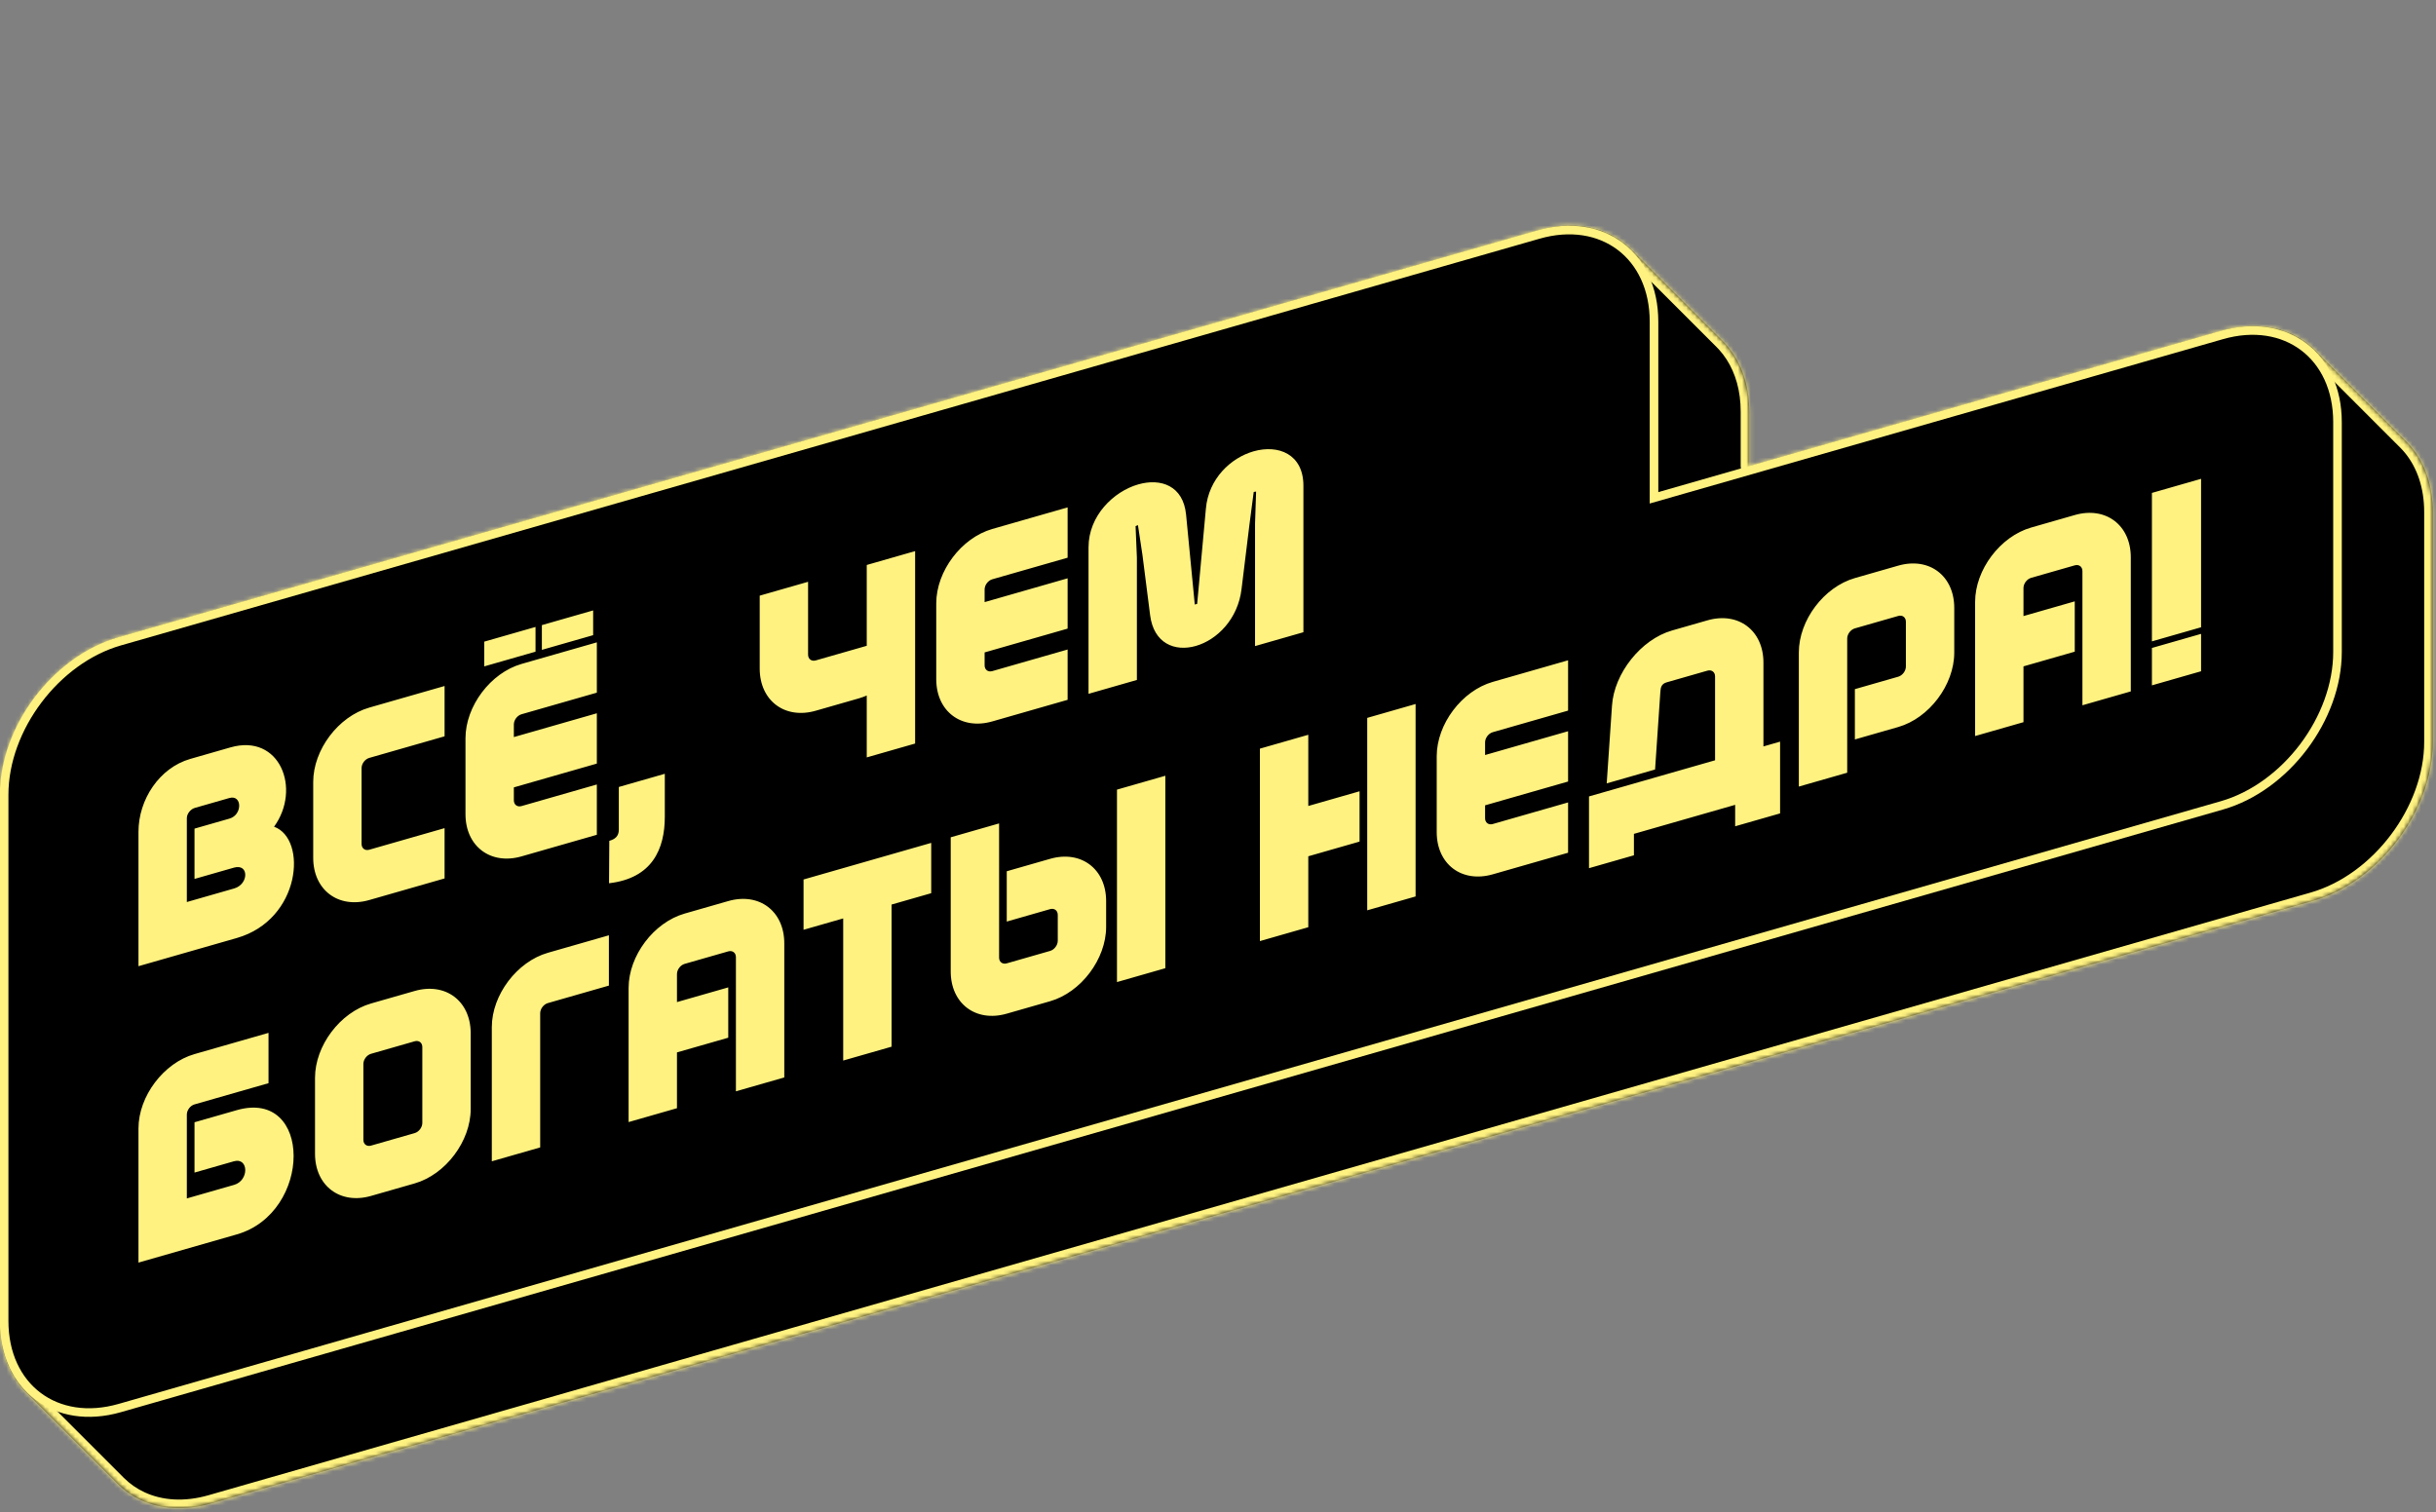 <?xml version="1.0" encoding="UTF-8"?> <svg xmlns="http://www.w3.org/2000/svg" width="567" height="352" viewBox="0 0 567 352" fill="none"><rect x="0" y="0" width="567" height="352" fill="#808080" stroke="none"/><mask id="path-1-inside-1_2098_96" fill="white"><path fill-rule="evenodd" clip-rule="evenodd" d="M379.758 58.172C374.647 53.063 366.831 51.1 358.07 53.612L379.284 74.826C380.547 74.463 381.791 74.194 383.011 74.014C383.011 74.014 383.011 74.015 383.011 74.016C381.792 74.196 380.548 74.465 379.285 74.827L49.091 169.509C33.696 173.923 21.215 190.487 21.215 206.502V326.877C21.214 326.877 21.214 326.877 21.213 326.877V206.502L0 185.289V307.789C0 314.692 2.318 320.366 6.189 324.236L6.237 324.283L27.398 345.445L27.401 345.448C28.981 347.027 30.819 348.306 32.865 349.245C37.435 351.344 43.038 351.745 49.091 350.009L538.374 209.709C553.77 205.295 566.25 188.732 566.25 172.716V119.216C566.25 119.216 566.25 119.215 566.25 119.215C566.25 113.175 564.475 108.075 561.438 104.302C561.004 103.763 560.544 103.251 560.061 102.768L538.871 81.579L538.849 81.556L538.847 81.555C533.737 76.446 525.921 74.483 517.16 76.995L538.373 98.209C539.27 97.951 540.156 97.741 541.031 97.576C541.031 97.577 541.031 97.577 541.031 97.577C540.156 97.742 539.27 97.952 538.374 98.209L407.161 135.834V135.833L538.371 98.209L517.158 76.996L407.161 108.537V95.834C407.161 90.656 405.857 86.169 403.571 82.617C402.983 81.703 402.331 80.851 401.619 80.066C401.408 79.833 401.192 79.606 400.971 79.385L400.971 79.385L379.787 58.201L379.76 58.174L379.758 58.172ZM27.878 148.294L358.068 53.613L379.282 74.826L49.088 169.508L49.087 169.507C33.693 173.923 21.213 190.485 21.213 206.5L0 185.286C0 169.271 12.481 152.707 27.877 148.293L27.878 148.294Z"></path></mask><path fill-rule="evenodd" clip-rule="evenodd" d="M379.758 58.172C374.647 53.063 366.831 51.1 358.07 53.612L379.284 74.826C380.547 74.463 381.791 74.194 383.011 74.014C383.011 74.014 383.011 74.015 383.011 74.016C381.792 74.196 380.548 74.465 379.285 74.827L49.091 169.509C33.696 173.923 21.215 190.487 21.215 206.502V326.877C21.214 326.877 21.214 326.877 21.213 326.877V206.502L0 185.289V307.789C0 314.692 2.318 320.366 6.189 324.236L6.237 324.283L27.398 345.445L27.401 345.448C28.981 347.027 30.819 348.306 32.865 349.245C37.435 351.344 43.038 351.745 49.091 350.009L538.374 209.709C553.77 205.295 566.25 188.732 566.25 172.716V119.216C566.25 119.216 566.25 119.215 566.25 119.215C566.25 113.175 564.475 108.075 561.438 104.302C561.004 103.763 560.544 103.251 560.061 102.768L538.871 81.579L538.849 81.556L538.847 81.555C533.737 76.446 525.921 74.483 517.16 76.995L538.373 98.209C539.27 97.951 540.156 97.741 541.031 97.576C541.031 97.577 541.031 97.577 541.031 97.577C540.156 97.742 539.27 97.952 538.374 98.209L407.161 135.834V135.833L538.371 98.209L517.158 76.996L407.161 108.537V95.834C407.161 90.656 405.857 86.169 403.571 82.617C402.983 81.703 402.331 80.851 401.619 80.066C401.408 79.833 401.192 79.606 400.971 79.385L400.971 79.385L379.787 58.201L379.76 58.174L379.758 58.172ZM27.878 148.294L358.068 53.613L379.282 74.826L49.088 169.508L49.087 169.507C33.693 173.923 21.213 190.485 21.213 206.5L0 185.286C0 169.271 12.481 152.707 27.877 148.293L27.878 148.294Z" fill="url(#paint0_linear_2098_96)"></path><path d="M379.05 58.878L379.052 58.88L380.468 57.468L380.466 57.465L379.05 58.878ZM358.07 53.612L357.519 51.69C356.838 51.885 356.311 52.426 356.134 53.112C355.957 53.797 356.155 54.526 356.656 55.027L358.07 53.612ZM379.758 58.172L378.344 59.586C378.357 59.6 378.371 59.614 378.386 59.627L379.758 58.172ZM379.284 74.826L377.869 76.24C378.383 76.754 379.136 76.949 379.835 76.748L379.284 74.826ZM383.011 74.014H385.011C385.011 73.433 384.758 72.88 384.317 72.5C383.877 72.12 383.294 71.95 382.718 72.035L383.011 74.014ZM383.011 74.016L383.303 75.994C384.284 75.849 385.011 75.007 385.011 74.016H383.011ZM379.285 74.827L379.836 76.75V76.75L379.285 74.827ZM49.091 169.509L48.54 167.586L49.091 169.509ZM21.215 326.877L21.65 328.829C22.564 328.625 23.215 327.814 23.215 326.877H21.215ZM21.213 326.877H19.213C19.213 327.484 19.489 328.058 19.962 328.438C20.436 328.817 21.056 328.961 21.648 328.829L21.213 326.877ZM21.213 206.502H23.213C23.213 205.972 23.003 205.463 22.627 205.088L21.213 206.502ZM0 185.289L1.414 183.875C0.842 183.303 -0.018 183.132 -0.765 183.441C-1.513 183.751 -2 184.48 -2 185.289H0ZM6.189 324.236L7.604 322.822L7.603 322.822L6.189 324.236ZM6.237 324.283L4.823 325.698L4.823 325.698L6.237 324.283ZM27.398 345.445L28.881 344.103C28.859 344.078 28.836 344.054 28.812 344.031L27.398 345.445ZM27.401 345.448L25.918 346.789C25.94 346.814 25.963 346.838 25.987 346.862L27.401 345.448ZM32.865 349.245L33.699 347.427L33.699 347.427L32.865 349.245ZM49.091 350.009L49.643 351.931L49.091 350.009ZM538.374 209.709L538.925 211.632L538.374 209.709ZM561.438 104.302L562.996 103.048L562.996 103.048L561.438 104.302ZM560.061 102.768L558.646 104.182L558.647 104.182L560.061 102.768ZM538.871 81.579L537.453 82.989L537.457 82.993L538.871 81.579ZM538.849 81.556L540.267 80.146C540.254 80.132 540.24 80.118 540.226 80.105L538.849 81.556ZM538.847 81.555L537.433 82.969C537.446 82.981 537.458 82.994 537.471 83.006L538.847 81.555ZM517.16 76.995L516.609 75.073C515.928 75.268 515.401 75.809 515.224 76.495C515.047 77.18 515.245 77.909 515.746 78.409L517.16 76.995ZM538.373 98.209L536.959 99.623C537.473 100.137 538.226 100.331 538.925 100.131L538.373 98.209ZM541.031 97.576H543.031C543.031 96.981 542.766 96.417 542.308 96.037C541.849 95.657 541.246 95.501 540.661 95.611L541.031 97.576ZM541.031 97.577L541.401 99.543C542.346 99.365 543.031 98.539 543.031 97.577H541.031ZM538.374 98.209L537.822 96.287V96.287L538.374 98.209ZM407.161 135.834H405.161C405.161 136.462 405.456 137.053 405.958 137.431C406.459 137.809 407.109 137.929 407.713 137.756L407.161 135.834ZM407.161 135.833L406.61 133.91C405.752 134.156 405.161 134.941 405.161 135.833H407.161ZM538.371 98.209L538.922 100.132C539.603 99.937 540.13 99.396 540.307 98.71C540.484 98.024 540.286 97.296 539.785 96.795L538.371 98.209ZM517.158 76.996L518.572 75.582C518.058 75.068 517.305 74.873 516.606 75.074L517.158 76.996ZM407.161 108.537H405.161C405.161 109.165 405.456 109.756 405.958 110.134C406.459 110.512 407.109 110.633 407.713 110.459L407.161 108.537ZM403.571 82.617L401.889 83.699L401.889 83.699L403.571 82.617ZM401.619 80.066L400.137 81.408L400.137 81.408L401.619 80.066ZM400.971 79.385L402.385 77.971C402.238 77.824 402.07 77.701 401.885 77.606L400.971 79.385ZM400.971 79.385L399.557 80.799C399.703 80.946 399.872 81.069 400.057 81.164L400.971 79.385ZM379.787 58.201L378.369 59.611L378.372 59.615L379.787 58.201ZM379.76 58.174L381.178 56.763C381.163 56.748 381.147 56.733 381.132 56.719L379.76 58.174ZM358.068 53.613L359.483 52.199C358.969 51.685 358.216 51.49 357.517 51.691L358.068 53.613ZM27.878 148.294L26.462 149.707C26.976 150.222 27.729 150.417 28.429 150.216L27.878 148.294ZM379.282 74.826L379.833 76.749C380.514 76.554 381.041 76.013 381.218 75.327C381.395 74.641 381.197 73.913 380.696 73.412L379.282 74.826ZM49.088 169.508L47.671 170.919C48.185 171.435 48.939 171.631 49.639 171.43L49.088 169.508ZM49.087 169.507L50.504 168.095C49.99 167.579 49.236 167.384 48.536 167.584L49.087 169.507ZM21.213 206.5L19.799 207.914C20.371 208.486 21.231 208.657 21.979 208.347C22.726 208.038 23.213 207.309 23.213 206.5H21.213ZM0 185.286H-2C-2 185.817 -1.789 186.326 -1.414 186.701L0 185.286ZM27.877 148.293L29.292 146.88C28.778 146.365 28.025 146.17 27.325 146.37L27.877 148.293ZM358.622 55.535C366.792 53.192 373.822 55.067 378.344 59.586L381.172 56.757C375.472 51.059 366.87 49.009 357.519 51.69L358.622 55.535ZM380.698 73.412L359.485 52.198L356.656 55.027L377.869 76.24L380.698 73.412ZM382.718 72.035C381.409 72.229 380.078 72.517 378.732 72.903L379.835 76.748C381.017 76.409 382.174 76.159 383.303 75.993L382.718 72.035ZM385.011 74.016C385.011 74.032 385.01 74.045 385.01 74.053C385.01 74.057 385.01 74.06 385.01 74.062C385.01 74.064 385.01 74.065 385.01 74.065C385.01 74.065 385.01 74.064 385.01 74.064C385.01 74.064 385.01 74.064 385.01 74.064C385.01 74.063 385.01 74.062 385.01 74.061C385.01 74.059 385.01 74.056 385.01 74.052C385.01 74.044 385.011 74.03 385.011 74.014H381.011C381.011 73.998 381.011 73.985 381.011 73.977C381.011 73.973 381.011 73.97 381.011 73.968C381.011 73.966 381.011 73.965 381.011 73.965C381.011 73.965 381.011 73.965 381.011 73.965C381.011 73.966 381.011 73.966 381.011 73.966C381.011 73.966 381.011 73.967 381.011 73.968C381.011 73.971 381.011 73.974 381.011 73.978C381.011 73.986 381.011 73.999 381.011 74.016H385.011ZM382.718 72.037C381.409 72.231 380.079 72.519 378.734 72.905L379.836 76.75C381.017 76.411 382.175 76.161 383.303 75.994L382.718 72.037ZM378.734 72.905L48.54 167.586L49.643 171.431L379.836 76.75L378.734 72.905ZM48.54 167.586C40.357 169.933 33.042 175.471 27.783 182.451C22.523 189.431 19.215 197.989 19.215 206.502H23.215C23.215 199 26.148 191.268 30.977 184.859C35.807 178.45 42.431 173.499 49.643 171.431L48.54 167.586ZM19.215 206.502V326.877H23.215V206.502H19.215ZM21.648 328.829C21.632 328.833 21.619 328.836 21.61 328.837C21.606 328.838 21.603 328.839 21.601 328.839C21.599 328.84 21.597 328.84 21.598 328.84C21.598 328.84 21.598 328.84 21.598 328.84C21.598 328.84 21.598 328.84 21.599 328.84C21.599 328.84 21.6 328.839 21.601 328.839C21.603 328.839 21.607 328.838 21.611 328.837C21.62 328.836 21.633 328.833 21.65 328.829L20.779 324.925C20.796 324.921 20.81 324.918 20.818 324.917C20.822 324.916 20.825 324.915 20.827 324.915C20.829 324.914 20.831 324.914 20.83 324.914C20.83 324.914 20.83 324.914 20.83 324.914C20.83 324.914 20.83 324.914 20.829 324.914C20.829 324.914 20.828 324.915 20.827 324.915C20.825 324.915 20.821 324.916 20.817 324.917C20.808 324.919 20.795 324.921 20.778 324.925L21.648 328.829ZM19.213 206.502V326.877H23.213V206.502H19.213ZM-1.414 186.703L19.799 207.916L22.627 205.088L1.414 183.875L-1.414 186.703ZM2 307.789V185.289H-2V307.789H2ZM7.603 322.822C4.158 319.378 2 314.237 2 307.789H-2C-2 315.146 0.479 321.355 4.775 325.65L7.603 322.822ZM7.651 322.869L7.604 322.822L4.775 325.65L4.823 325.698L7.651 322.869ZM28.812 344.031L7.651 322.869L4.823 325.698L25.984 346.859L28.812 344.031ZM28.884 344.106L28.881 344.103L25.915 346.787L25.918 346.789L28.884 344.106ZM33.699 347.427C31.868 346.587 30.226 345.444 28.815 344.033L25.987 346.862C27.735 348.61 29.77 350.025 32.03 351.062L33.699 347.427ZM32.03 351.062C37.091 353.386 43.193 353.781 49.643 351.931L48.54 348.086C42.884 349.708 37.779 349.301 33.699 347.427L32.03 351.062ZM49.643 351.931L538.925 211.632L537.822 207.787L48.54 348.086L49.643 351.931ZM538.925 211.632C547.109 209.285 554.423 203.747 559.683 196.767C564.943 189.787 568.25 181.229 568.25 172.716H564.25C564.25 180.218 561.318 187.95 556.488 194.359C551.659 200.768 545.035 205.719 537.822 207.787L538.925 211.632ZM568.25 172.716V119.216H564.25V172.716H568.25ZM568.25 119.216C568.25 119.173 568.249 119.135 568.247 119.102C568.245 119.07 568.243 119.042 568.241 119.021C568.239 118.999 568.237 118.982 568.235 118.972C568.235 118.966 568.234 118.962 568.234 118.96C568.234 118.958 568.233 118.957 568.233 118.956C568.233 118.956 568.233 118.956 568.233 118.956C568.233 118.956 568.233 118.956 568.233 118.956C568.233 118.956 568.233 118.955 568.233 118.955C568.233 118.955 568.233 118.955 568.233 118.955V118.955C568.233 118.955 568.233 118.957 568.234 118.959C568.234 118.962 568.235 118.966 568.235 118.972C568.237 118.982 568.239 118.999 568.241 119.02C568.243 119.042 568.245 119.069 568.247 119.102C568.249 119.134 568.25 119.172 568.25 119.215H564.25C564.25 119.258 564.252 119.296 564.253 119.329C564.255 119.361 564.258 119.389 564.26 119.41C564.262 119.432 564.264 119.449 564.265 119.459C564.266 119.465 564.266 119.469 564.267 119.471C564.267 119.473 564.267 119.474 564.267 119.475C564.267 119.475 564.267 119.475 564.267 119.475C564.267 119.475 564.267 119.475 564.267 119.476C564.267 119.476 564.267 119.476 564.267 119.476C564.267 119.476 564.267 119.476 564.267 119.476V119.476C564.267 119.476 564.267 119.474 564.267 119.472C564.266 119.469 564.266 119.465 564.265 119.459C564.264 119.449 564.262 119.432 564.26 119.411C564.258 119.389 564.255 119.362 564.253 119.329C564.252 119.297 564.25 119.259 564.25 119.216H568.25ZM568.25 119.215C568.25 112.78 566.355 107.221 562.996 103.048L559.88 105.557C562.595 108.93 564.25 113.571 564.25 119.215H568.25ZM562.996 103.048C562.517 102.454 562.01 101.888 561.475 101.353L558.647 104.182C559.079 104.615 559.491 105.073 559.88 105.557L562.996 103.048ZM561.475 101.354L540.286 80.164L537.457 82.993L558.646 104.182L561.475 101.354ZM540.289 80.168L540.267 80.146L537.431 82.967L537.453 82.989L540.289 80.168ZM540.226 80.105L540.224 80.103L537.471 83.006L537.473 83.008L540.226 80.105ZM540.261 80.14C534.562 74.442 525.959 72.392 516.609 75.073L517.711 78.918C525.882 76.575 532.912 78.449 537.433 82.969L540.261 80.14ZM515.746 78.409L536.959 99.623L539.788 96.794L518.574 75.581L515.746 78.409ZM538.925 100.131C539.763 99.891 540.589 99.695 541.401 99.542L540.661 95.611C539.724 95.788 538.777 96.012 537.822 96.286L538.925 100.131ZM539.031 97.576C539.031 97.543 539.032 97.513 539.033 97.488C539.034 97.463 539.035 97.442 539.037 97.426C539.038 97.41 539.039 97.397 539.04 97.389C539.04 97.385 539.041 97.382 539.041 97.38C539.041 97.378 539.041 97.376 539.041 97.377C539.041 97.377 539.041 97.377 539.041 97.377C539.041 97.377 539.041 97.377 539.041 97.377C539.041 97.377 539.041 97.377 539.041 97.377C539.041 97.377 539.041 97.377 539.041 97.377C539.041 97.378 539.041 97.379 539.041 97.38C539.041 97.382 539.04 97.385 539.04 97.389C539.039 97.397 539.038 97.41 539.037 97.427C539.035 97.443 539.034 97.464 539.033 97.489C539.032 97.514 539.031 97.544 539.031 97.577H543.031C543.031 97.611 543.03 97.641 543.029 97.666C543.028 97.69 543.026 97.712 543.025 97.728C543.024 97.744 543.023 97.757 543.022 97.765C543.022 97.769 543.021 97.772 543.021 97.774C543.021 97.776 543.021 97.778 543.021 97.777C543.021 97.777 543.021 97.777 543.021 97.777C543.021 97.777 543.021 97.777 543.021 97.777C543.021 97.777 543.021 97.777 543.021 97.777C543.021 97.777 543.021 97.777 543.021 97.776C543.021 97.776 543.021 97.775 543.021 97.774C543.021 97.772 543.022 97.769 543.022 97.765C543.023 97.757 543.024 97.744 543.025 97.728C543.027 97.711 543.028 97.69 543.029 97.665C543.03 97.64 543.031 97.61 543.031 97.576H539.031ZM540.661 95.612C539.724 95.788 538.777 96.013 537.822 96.287L538.925 100.132C539.763 99.892 540.589 99.696 541.401 99.543L540.661 95.612ZM537.822 96.287L406.61 133.911L407.713 137.756L538.925 100.132L537.822 96.287ZM409.161 135.834V135.833H405.161V135.834H409.161ZM537.82 96.287L406.61 133.91L407.713 137.755L538.922 100.132L537.82 96.287ZM515.743 78.41L536.957 99.624L539.785 96.795L518.572 75.582L515.743 78.41ZM407.713 110.459L517.709 78.919L516.606 75.074L406.61 106.614L407.713 110.459ZM409.161 108.537V95.834H405.161V108.537H409.161ZM409.161 95.834C409.161 90.318 407.77 85.446 405.253 81.535L401.889 83.699C403.944 86.892 405.161 90.994 405.161 95.834H409.161ZM400.137 81.408C400.774 82.112 401.36 82.876 401.889 83.699L405.253 81.535C404.607 80.53 403.888 79.591 403.101 78.723L400.137 81.408ZM399.557 80.8C399.755 80.997 399.948 81.2 400.137 81.408L403.101 78.723C402.868 78.466 402.629 78.215 402.385 77.971L399.557 80.8ZM400.057 81.164L400.057 81.164L401.885 77.606L401.885 77.606L400.057 81.164ZM378.372 59.615L399.557 80.799L402.385 77.971L381.201 56.787L378.372 59.615ZM378.342 59.584L378.369 59.611L381.205 56.79L381.178 56.763L378.342 59.584ZM378.386 59.627L378.388 59.629L381.132 56.719L381.13 56.717L378.386 59.627ZM357.517 51.691L27.326 146.371L28.429 150.216L358.62 55.536L357.517 51.691ZM380.696 73.412L359.483 52.199L356.654 55.028L377.867 76.241L380.696 73.412ZM49.639 171.43L379.833 76.749L378.73 72.904L48.537 167.585L49.639 171.43ZM47.67 170.918L47.671 170.919L50.505 168.096L50.504 168.095L47.67 170.918ZM23.213 206.5C23.213 198.998 26.145 191.266 30.975 184.857C35.804 178.448 42.427 173.498 49.639 171.429L48.536 167.584C40.353 169.932 33.039 175.47 27.78 182.45C22.521 189.43 19.213 197.987 19.213 206.5H23.213ZM-1.414 186.701L19.799 207.914L22.627 205.085L1.414 183.872L-1.414 186.701ZM27.325 146.37C19.142 148.717 11.828 154.256 6.568 161.236C1.308 168.216 -2 176.773 -2 185.286H2C2 177.784 4.933 170.052 9.762 163.643C14.592 157.234 21.216 152.283 28.428 150.215L27.325 146.37ZM29.293 146.881L29.292 146.88L26.461 149.706L26.462 149.707L29.293 146.881Z" fill="#FFF281" mask="url(#path-1-inside-1_2098_96)"></path><path d="M384.985 114.892V115.892L385.947 115.617L517.159 77.992C532.024 73.73 544.074 82.811 544.074 98.274V151.774C544.074 167.238 532.024 183.23 517.159 187.492L27.877 327.792C13.012 332.054 0.961 322.973 0.961 307.51V185.01C0.961 169.546 13.012 153.554 27.877 149.292L358.07 54.61C372.935 50.348 384.985 59.429 384.985 74.892V114.892Z" fill="black" stroke="#FFF281" stroke-width="2"></path><path d="M55.116 218.37L32.23 224.932V193.636C32.23 186.148 37.091 178.739 44.288 176.675L53.64 173.993C65.144 170.695 70.189 183.648 63.791 192.459C71.604 195.274 70.066 214.083 55.116 218.37ZM54.501 206.834C56.224 206.34 57.085 204.877 57.085 203.661C57.085 202.445 56.224 201.476 54.439 201.988L45.273 204.616V192.904L53.394 190.576C54.932 190.135 55.67 188.771 55.67 187.555C55.67 186.339 54.87 185.353 53.394 185.776L45.334 188.087C44.35 188.369 43.489 189.448 43.489 190.472V209.992L54.501 206.834ZM85.945 209.53C78.747 211.594 72.903 207.19 72.903 199.702V182.038C72.903 174.55 78.747 166.794 85.945 164.73L103.479 159.702V171.414L85.945 176.442C84.961 176.724 84.161 177.785 84.161 178.809V196.473C84.161 197.497 84.961 198.1 85.945 197.818L103.479 192.79V204.502L85.945 209.53ZM112.713 149.374L124.649 145.952V151.712L112.713 155.134V149.374ZM126.125 145.528L138.06 142.106V147.866L126.125 151.288V145.528ZM121.388 199.367C114.19 201.431 108.346 197.027 108.346 189.539V171.875C108.346 164.387 114.19 156.631 121.388 154.567L138.921 149.539V161.251L121.388 166.279C120.404 166.561 119.604 167.622 119.604 168.646V171.59L138.921 166.051V177.763L119.604 183.302V186.31C119.604 187.334 120.404 187.937 121.388 187.655L138.921 182.627V194.339L121.388 199.367ZM154.74 190.123C154.74 197.611 151.849 204.456 141.759 205.621L141.821 195.748C143.174 195.36 144.036 194.665 144.036 193.129V183.209L154.74 180.139V190.123ZM201.744 131.525L213.002 128.297V173.097L201.744 176.325V161.925C201.19 162.148 200.575 162.388 199.96 162.565L189.871 165.458C182.673 167.522 176.828 163.118 176.828 155.63V138.67L188.087 135.441V152.401C188.087 153.425 188.886 154.028 189.871 153.746L201.744 150.341V131.525ZM230.962 167.947C223.764 170.011 217.92 165.607 217.92 158.119V140.455C217.92 132.967 223.764 125.211 230.962 123.147L248.496 118.119V129.831L230.962 134.859C229.978 135.141 229.178 136.203 229.178 137.227V140.171L248.496 134.631V146.343L229.178 151.883V154.891C229.178 155.915 229.978 156.517 230.962 156.235L248.496 151.207V162.919L230.962 167.947ZM278.095 140.736L278.649 140.577L280.679 118.427C281.294 111.402 286.524 106.575 291.753 105.075C297.536 103.417 303.38 105.709 303.38 113.069V147.181L292.122 150.41V121.93L292.368 114.435L291.814 114.53L290.83 122.044L288.984 137.101C287.323 151.21 269.359 156.361 267.698 143.205L265.914 129.189L264.868 122.257L264.315 122.479L264.622 129.815V158.295L253.364 161.523V127.411C253.364 120.051 259.208 114.407 264.93 112.767C270.221 111.25 275.388 113.096 276.065 119.75L278.095 140.736ZM55.116 258.442C63.914 255.919 68.343 261.881 68.343 269.113C68.343 276.345 63.914 284.847 55.116 287.37L32.23 293.932V262.7C32.23 255.212 38.075 247.456 45.273 245.392L62.499 240.453V252.165L45.273 257.104C44.288 257.387 43.489 258.448 43.489 259.472V278.992L54.501 275.834C56.224 275.34 57.085 273.749 57.085 272.405C57.085 270.997 56.162 269.854 54.439 270.348L45.273 272.976V261.264L55.116 258.442ZM109.558 258.191C109.558 265.679 103.713 273.435 96.515 275.499L86.364 278.41C79.166 280.474 73.322 276.07 73.322 268.582V250.918C73.322 243.43 79.166 235.674 86.364 233.61L96.515 230.699C103.713 228.635 109.558 233.039 109.558 240.527V258.191ZM98.299 243.755C98.299 242.731 97.5 242.129 96.515 242.411L86.364 245.322C85.38 245.604 84.58 246.665 84.58 247.689V265.353C84.58 266.377 85.38 266.98 86.364 266.698L96.515 263.787C97.5 263.505 98.299 262.443 98.299 261.419V243.755ZM125.732 267.121L114.474 270.349V239.117C114.474 231.629 120.318 223.874 127.516 221.81L141.727 217.735V229.447L127.516 233.522C126.532 233.804 125.732 234.865 125.732 235.889V267.121ZM157.571 233.287L169.506 229.865V241.577L157.571 244.999V257.991L146.313 261.22V229.988C146.313 222.5 152.157 214.744 159.355 212.68L169.506 209.769C176.704 207.705 182.549 212.109 182.549 219.597V250.829L171.29 254.058V222.826C171.29 221.802 170.491 221.199 169.506 221.481L159.355 224.392C158.371 224.674 157.571 225.735 157.571 226.759V233.287ZM187.034 216.455V204.743L216.748 196.223V207.935L207.52 210.581V243.669L196.262 246.897V213.809L187.034 216.455ZM234.33 202.829L244.42 199.936C251.618 197.872 257.462 202.276 257.462 209.764V215.78C257.462 223.268 251.618 231.024 244.42 233.088L234.33 235.981C227.132 238.045 221.288 233.641 221.288 226.153V194.921L232.546 191.693V222.925C232.546 223.949 233.346 224.551 234.33 224.269L244.42 221.376C245.404 221.094 246.204 220.032 246.204 219.008V212.992C246.204 211.968 245.404 211.366 244.42 211.648L234.33 214.541V202.829ZM271.243 180.597V225.397L259.985 228.625V183.825L271.243 180.597ZM304.515 171.056V187.632L316.45 184.21V195.922L304.515 199.344V215.856L293.256 219.084V174.284L304.515 171.056ZM329.492 163.894V208.694L318.234 211.922V167.122L329.492 163.894ZM347.45 203.545C340.252 205.608 334.408 201.204 334.408 193.716V176.052C334.408 168.564 340.252 160.808 347.45 158.745L364.984 153.717V165.429L347.45 170.457C346.466 170.739 345.666 171.8 345.666 172.824V175.768L364.984 170.229V181.941L345.666 187.48V190.488C345.666 191.512 346.466 192.115 347.45 191.833L364.984 186.805V198.517L347.45 203.545ZM410.456 173.766L414.331 172.655V189.359L403.873 192.358V187.366L380.31 194.122V199.114L369.852 202.113V185.409L399.197 176.994V157.474C399.197 156.45 398.398 155.848 397.413 156.13L387.939 158.847C386.77 159.182 386.524 159.956 386.463 161.062L385.232 179.143L373.974 182.371L375.204 164.29C375.696 156.725 381.972 148.846 389.169 146.782L397.413 144.418C404.611 142.354 410.456 146.758 410.456 154.246V173.766ZM431.738 172.144V160.432L441.827 157.538C442.811 157.256 443.611 156.195 443.611 155.171V144.739C443.611 143.715 442.811 143.112 441.827 143.394L431.738 146.288C430.753 146.57 429.953 147.631 429.953 148.655V179.887L418.695 183.115V151.883C418.695 144.395 424.54 136.639 431.738 134.576L441.827 131.682C449.025 129.618 454.869 134.023 454.869 141.511V151.943C454.869 159.431 449.025 167.186 441.827 169.25L431.738 172.144ZM470.983 143.418L482.918 139.996V151.708L470.983 155.13V168.122L459.725 171.35V140.118C459.725 132.63 465.57 124.874 472.768 122.81L482.918 119.9C490.116 117.836 495.961 122.24 495.961 129.728V160.96L484.703 164.188V132.956C484.703 131.932 483.903 131.329 482.918 131.612L472.768 134.522C471.783 134.805 470.983 135.866 470.983 136.89V143.418ZM512.32 111.469V146.029L500.877 149.31V114.75L512.32 111.469ZM500.877 159.55L512.32 156.269V147.565L500.877 150.846V159.55Z" fill="#FFF281"></path><defs><linearGradient id="paint0_linear_2098_96" x1="516.02" y1="187.353" x2="548.455" y2="154.918" gradientUnits="userSpaceOnUse"><stop></stop><stop offset="1"></stop></linearGradient></defs></svg> 